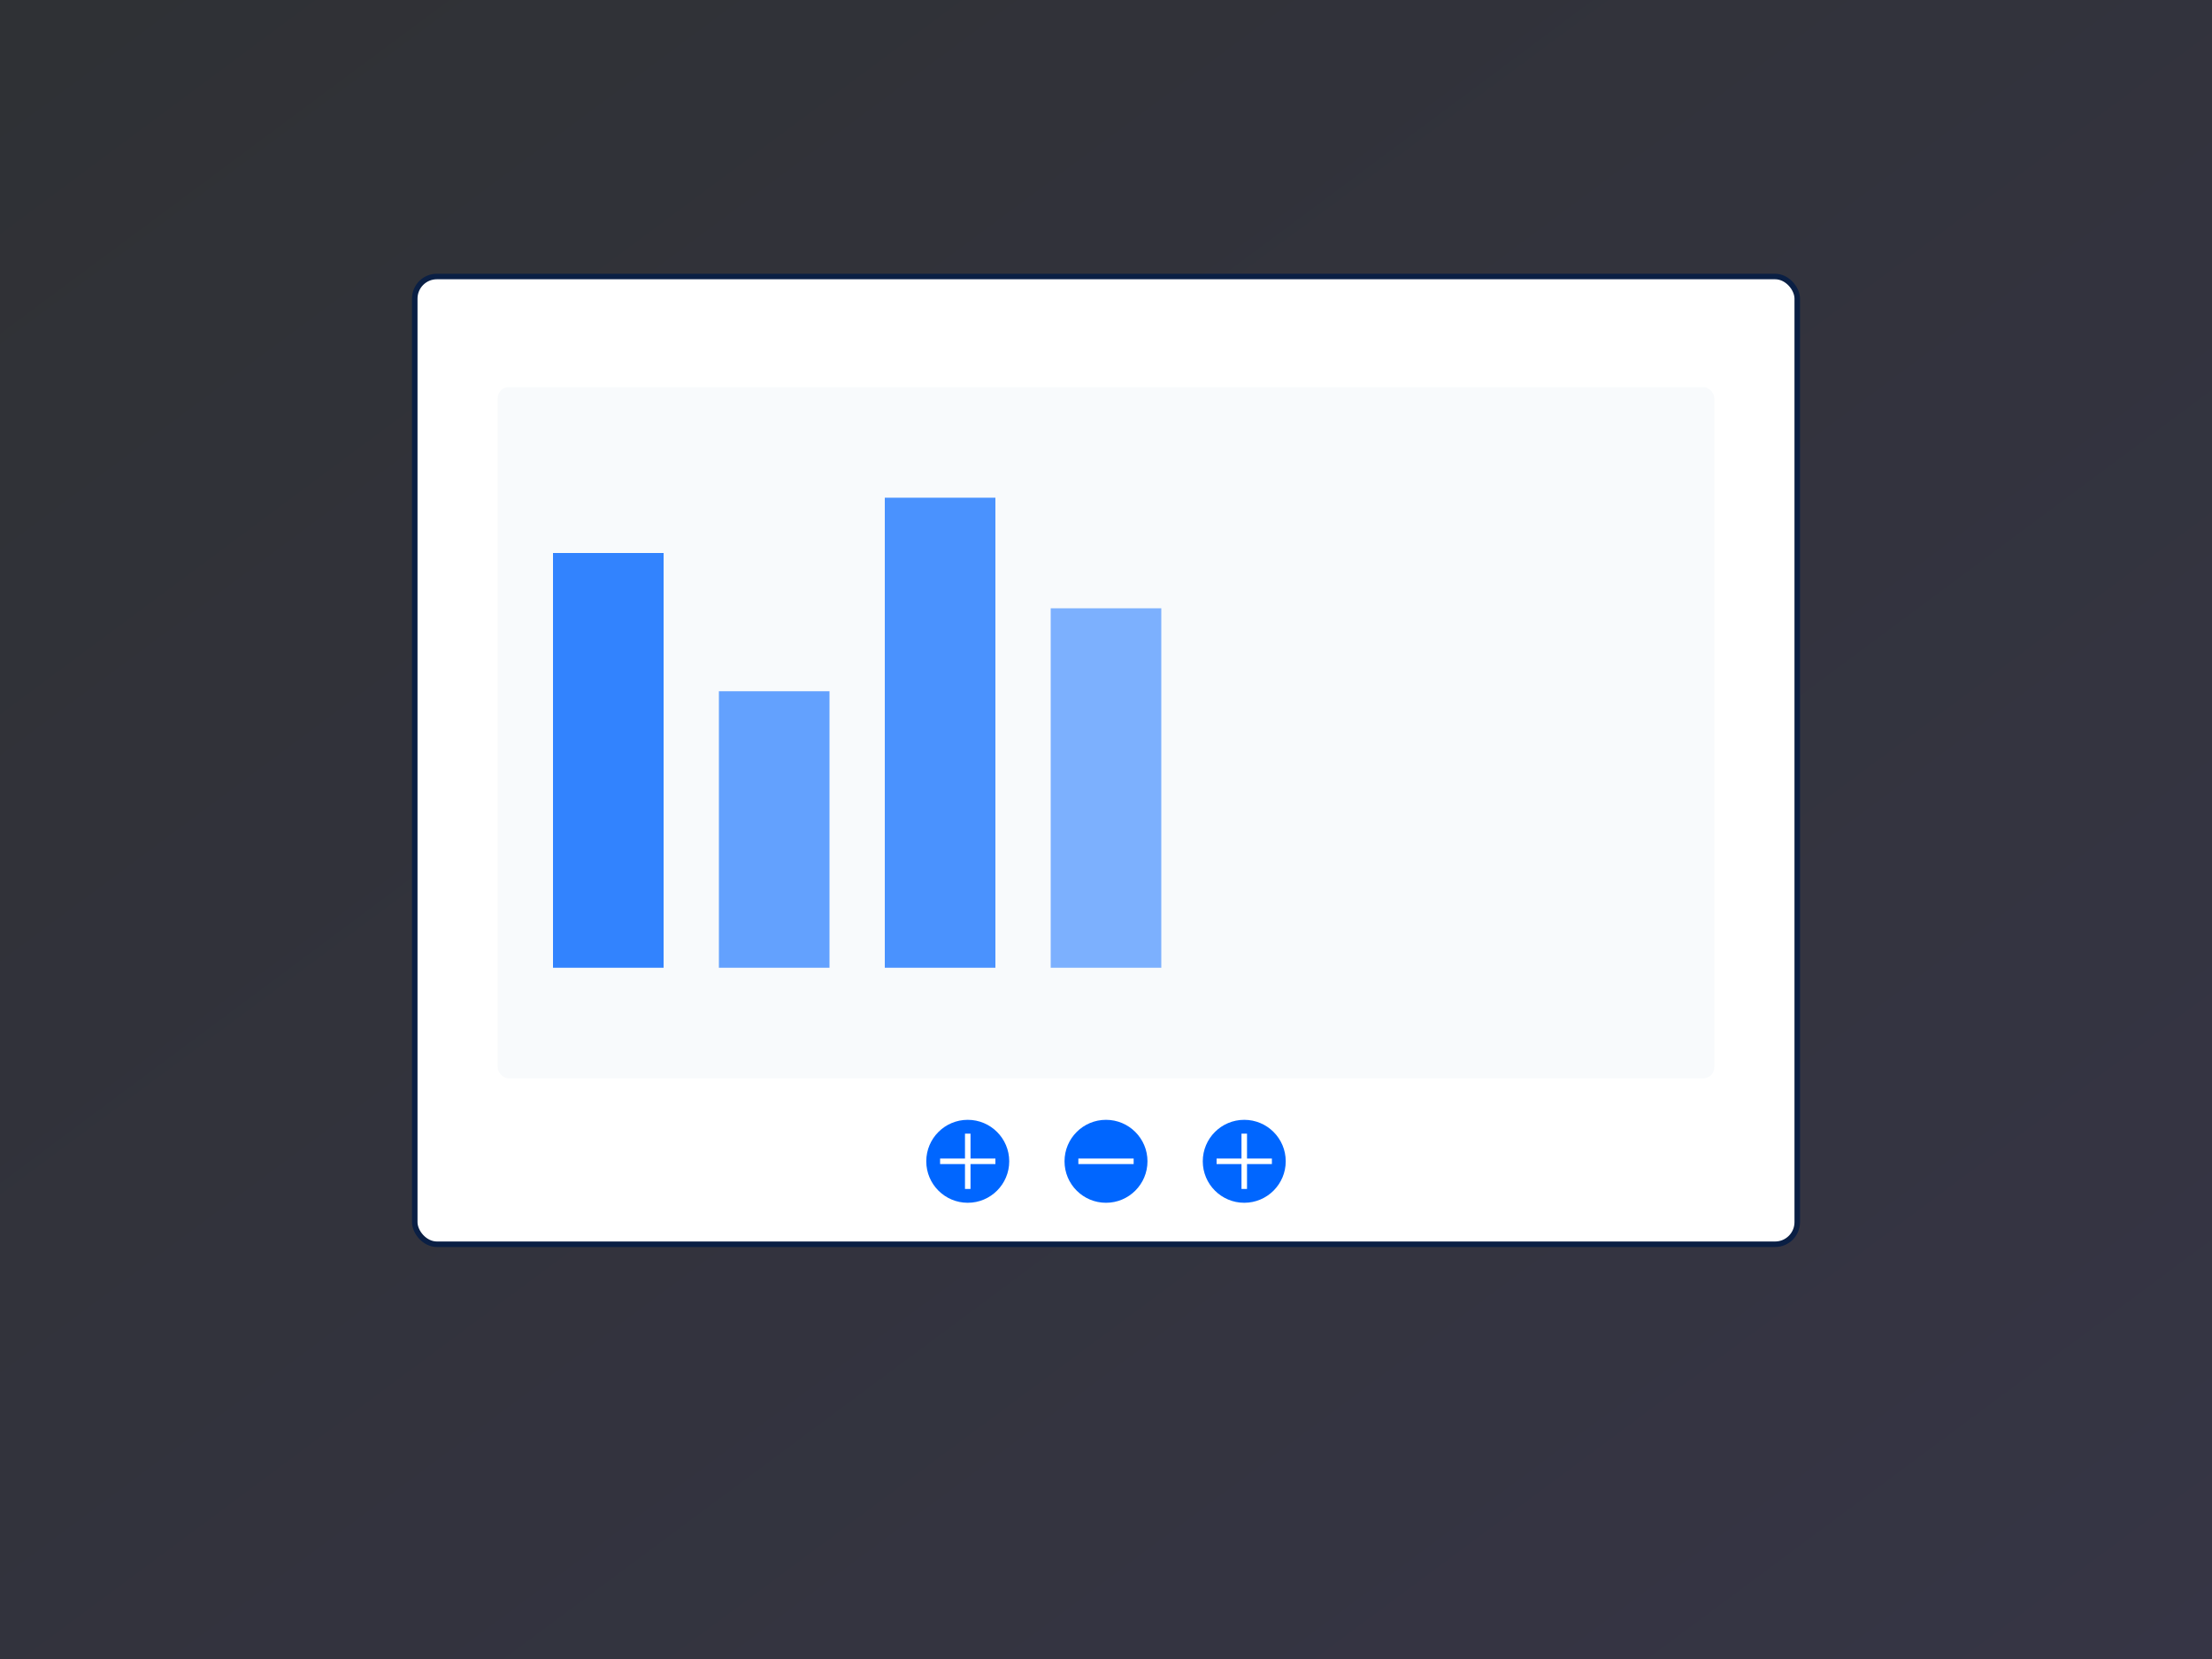 <?xml version="1.0" encoding="UTF-8"?>
<svg width="800px" height="600px" viewBox="0 0 800 600" version="1.1" xmlns="http://www.w3.org/2000/svg">
    <rect x="0" y="0" width="800" height="600" fill="#333333" stroke="none"/>
    <defs>
        <linearGradient id="presentGradient" x1="0%" y1="0%" x2="100%" y2="100%">
            <stop offset="0%" style="stop-color:#0a1f44;stop-opacity:0.1"/>
            <stop offset="100%" style="stop-color:#4f46e5;stop-opacity:0.1"/>
        </linearGradient>
    </defs>
    <g stroke="none" stroke-width="1" fill="none" fill-rule="evenodd">
        <!-- Background -->
        <rect fill="url(#presentGradient)" x="0" y="0" width="800" height="600"/>
        
        <!-- Presentation Screen -->
        <rect x="150" y="100" width="500" height="350" rx="8" stroke="#0a1f44" stroke-width="2" fill="#ffffff"/>
        
        <!-- Slides -->
        <rect x="180" y="140" width="440" height="250" rx="4" fill="#f8fafc"/>
        
        <!-- Chart Elements -->
        <rect x="200" y="200" width="40" height="150" fill="#0066ff" opacity="0.8"/>
        <rect x="260" y="250" width="40" height="100" fill="#0066ff" opacity="0.6"/>
        <rect x="320" y="180" width="40" height="170" fill="#0066ff" opacity="0.7"/>
        <rect x="380" y="220" width="40" height="130" fill="#0066ff" opacity="0.5"/>
        
        <!-- Controls -->
        <circle cx="350" cy="420" r="15" fill="#0066ff"/>
        <path d="M340,420 L360,420" stroke="#ffffff" stroke-width="2"/>
        <path d="M350,410 L350,430" stroke="#ffffff" stroke-width="2"/>
        
        <circle cx="400" cy="420" r="15" fill="#0066ff"/>
        <path d="M390,420 L410,420" stroke="#ffffff" stroke-width="2"/>
        
        <circle cx="450" cy="420" r="15" fill="#0066ff"/>
        <path d="M440,420 L460,420" stroke="#ffffff" stroke-width="2"/>
        <path d="M450,410 L450,430" stroke="#ffffff" stroke-width="2"/>
    </g>
</svg>
